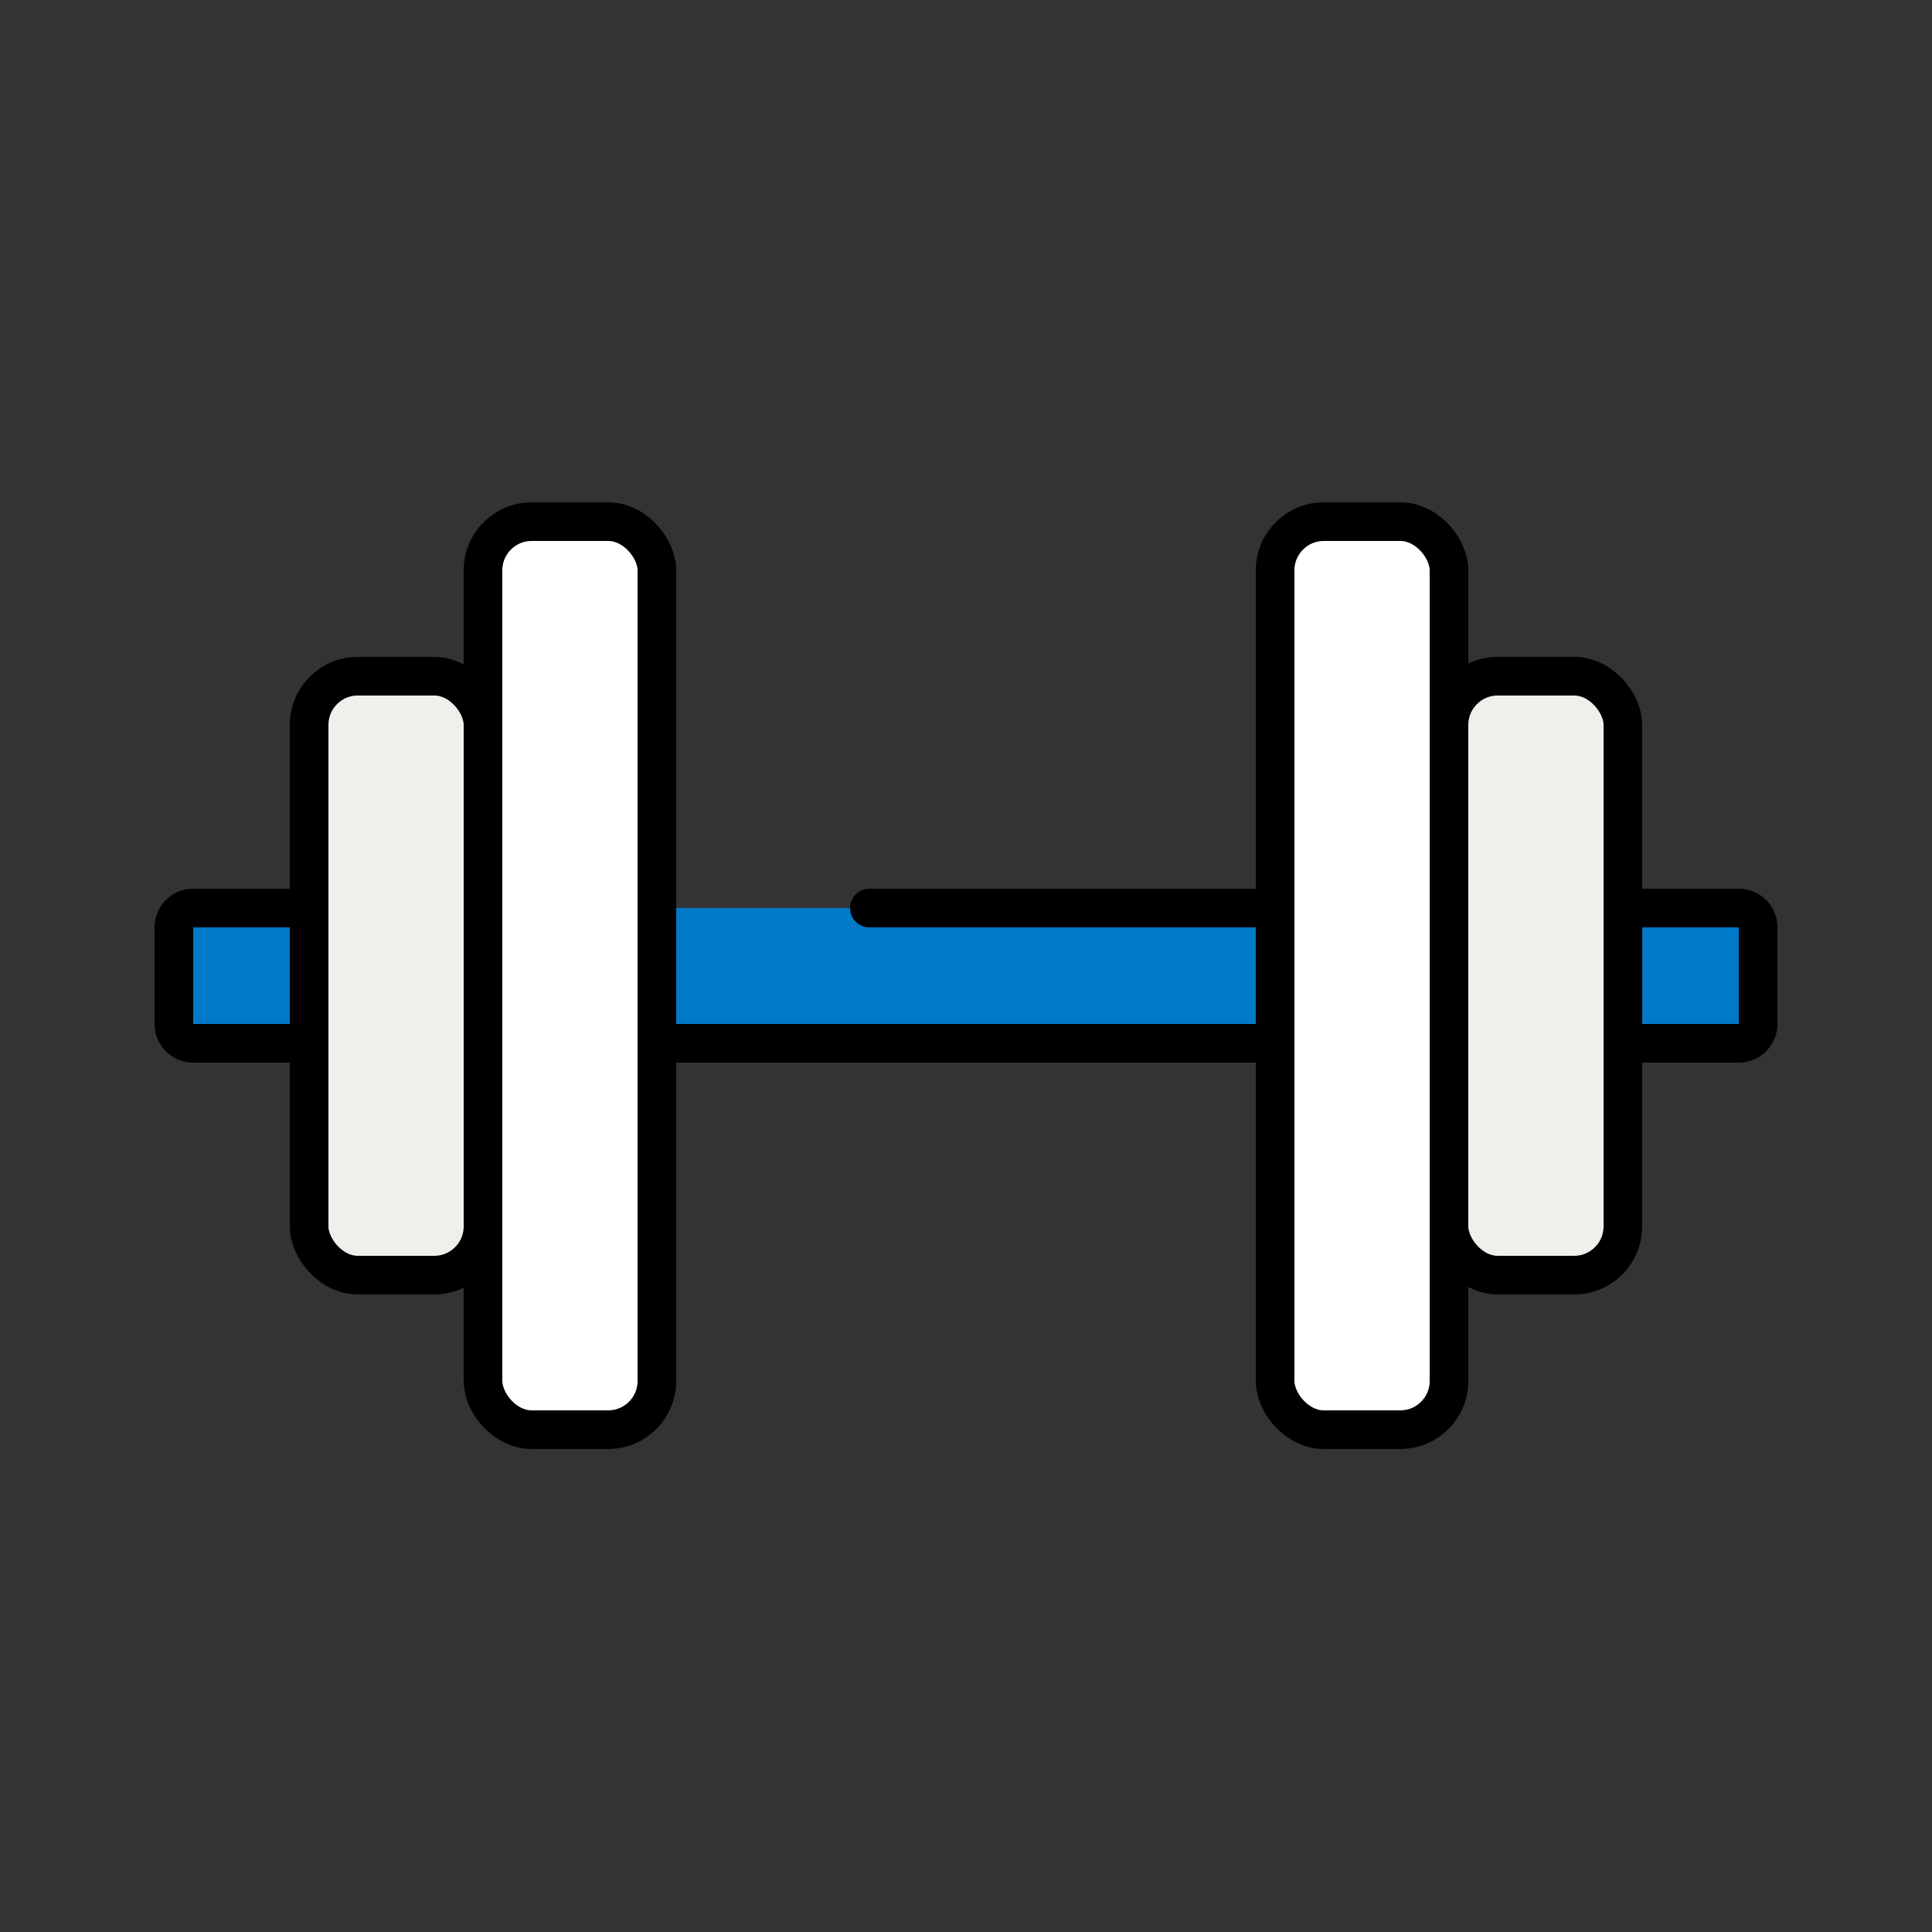 <svg id="Icons" xmlns="http://www.w3.org/2000/svg" viewBox="0 0 100 100"><rect x="0" y="0" width="100" height="100" fill="#333333" stroke="none"/><defs><style>.cls-1{fill:#0079c8;}.cls-1,.cls-2,.cls-3{stroke:#000;stroke-linecap:round;stroke-linejoin:round;stroke-width:2px;}.cls-2{fill:#fff;}.cls-3{fill:#f1efeb;}</style></defs><path class="cls-1" d="M45,47H90a1,1,0,0,1,1,1v5a1,1,0,0,1-1,1H10a1,1,0,0,1-1-1V48a1,1,0,0,1,1-1H31"/><rect class="cls-2" x="25" y="27" width="9" height="47" rx="2.52"/><rect class="cls-3" x="16" y="35" width="9" height="31" rx="2.52"/><rect class="cls-2" x="66" y="27" width="9" height="47" rx="2.52" transform="translate(141 101) rotate(-180)"/><rect class="cls-3" x="75" y="35" width="9" height="31" rx="2.52" transform="translate(159 101) rotate(-180)"/></svg>